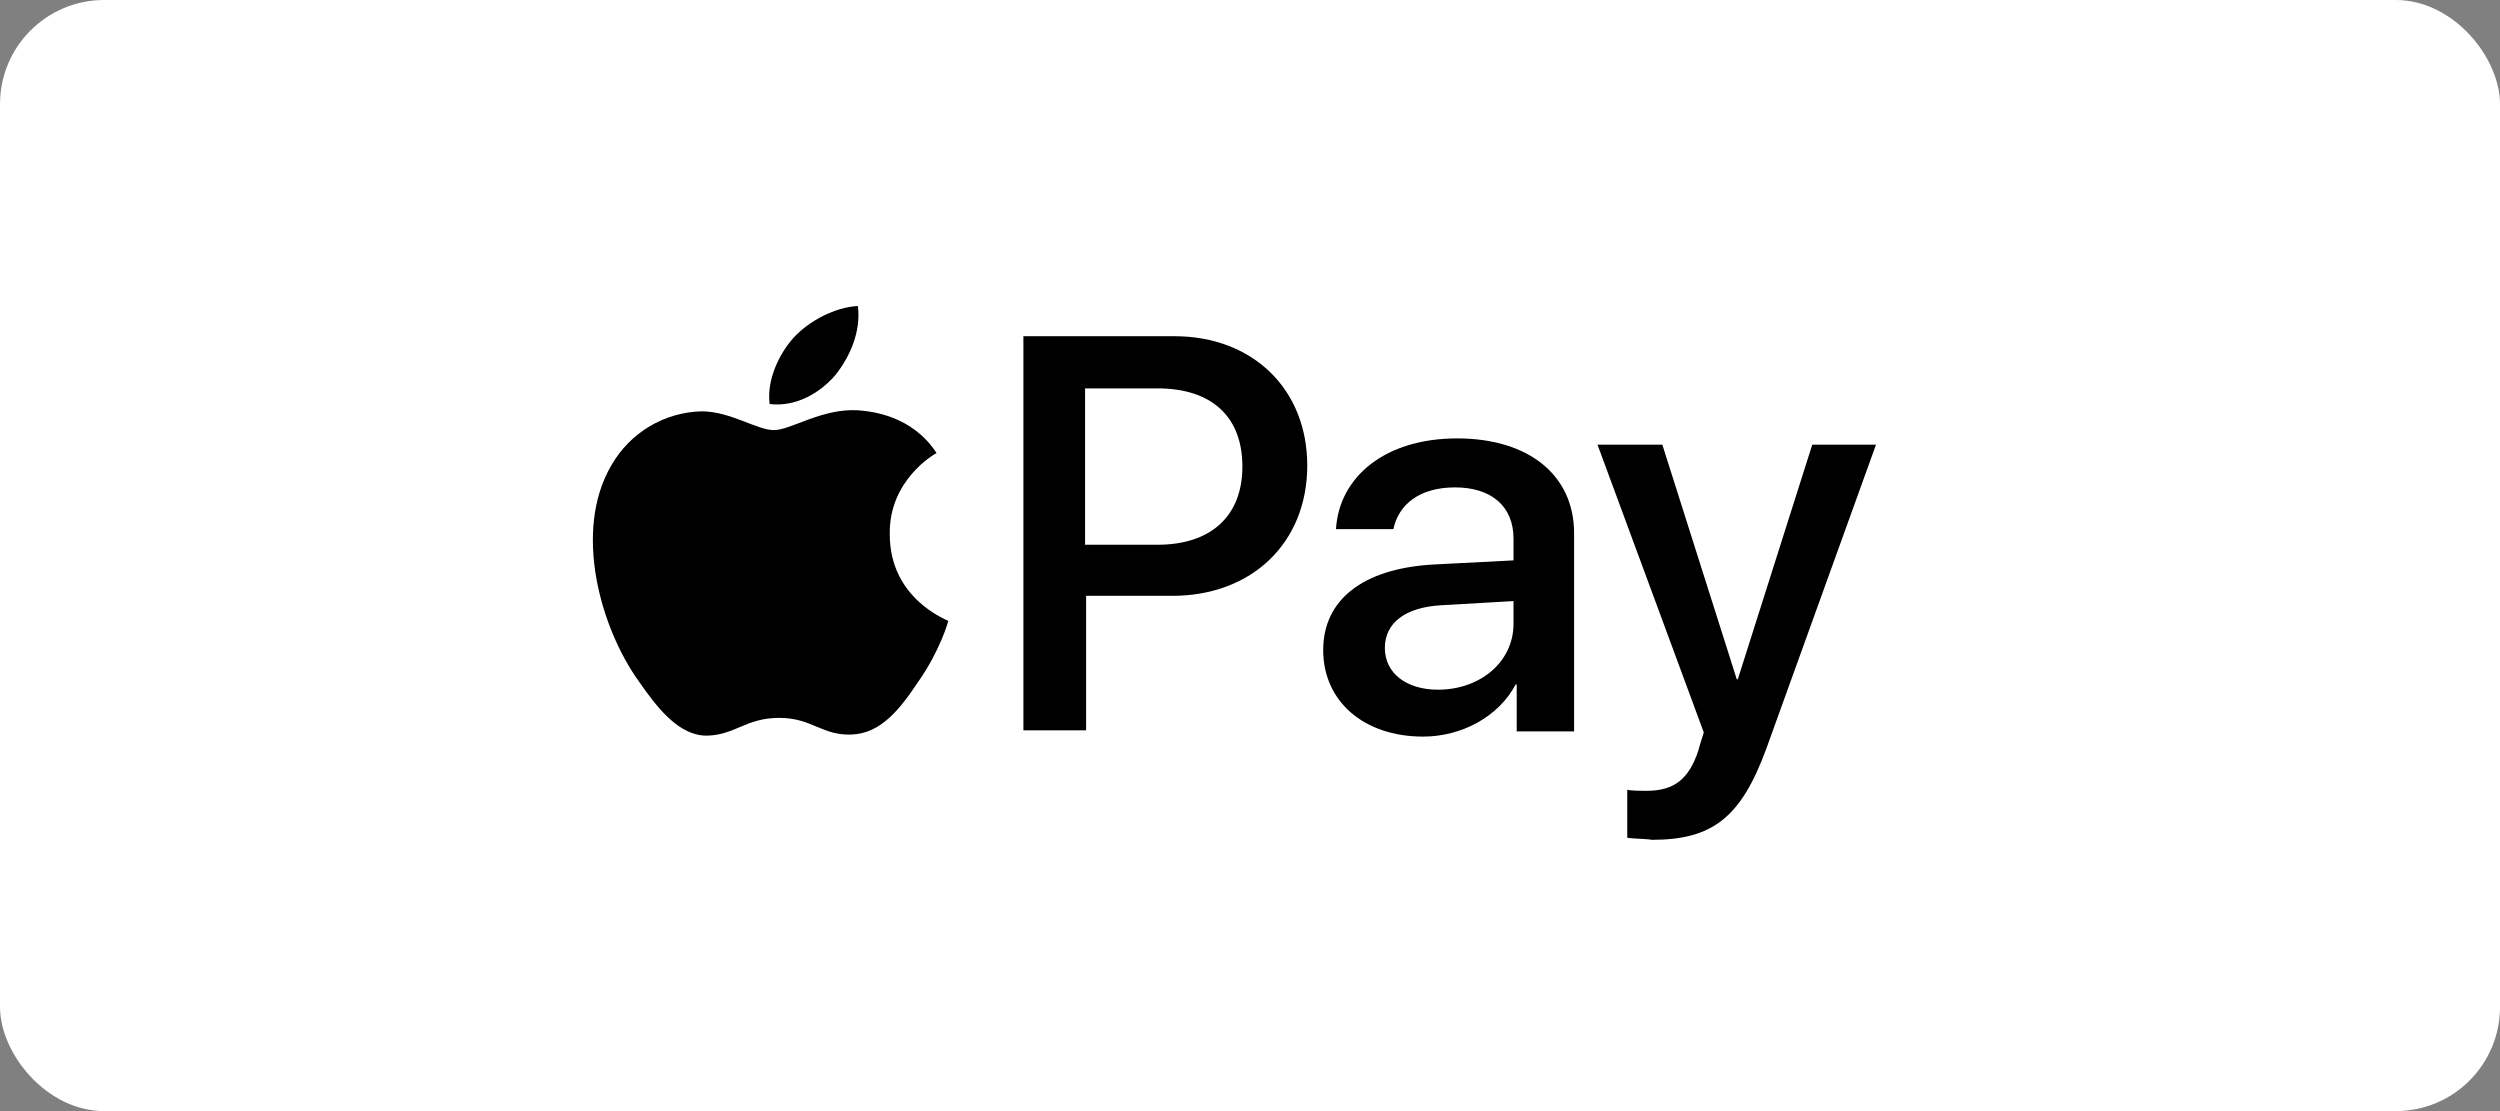 <svg width="72" height="32" viewBox="0 0 72 32" fill="none" xmlns="http://www.w3.org/2000/svg">
<rect x="0" y="0" width="72" height="32" fill="#808080" stroke="none"/>
<rect width="72" height="32" rx="3" fill="white"/>
<path d="M24.064 10.795C24.492 10.255 24.799 9.534 24.707 8.813C24.064 8.844 23.298 9.234 22.839 9.744C22.441 10.195 22.074 10.945 22.166 11.636C22.9 11.726 23.605 11.336 24.064 10.795ZM24.707 11.816C23.666 11.756 22.778 12.387 22.288 12.387C21.798 12.387 21.033 11.846 20.206 11.846C19.134 11.876 18.154 12.447 17.603 13.408C16.501 15.3 17.297 18.093 18.399 19.624C18.92 20.375 19.563 21.215 20.39 21.186C21.186 21.155 21.492 20.675 22.441 20.675C23.39 20.675 23.666 21.186 24.523 21.155C25.38 21.125 25.931 20.405 26.452 19.624C27.064 18.753 27.309 17.912 27.309 17.882C27.279 17.852 25.625 17.252 25.625 15.39C25.595 13.828 26.911 13.078 26.973 13.048C26.268 11.966 25.105 11.846 24.707 11.816Z" fill="black"/>
<path d="M33.822 9.683C36.087 9.683 37.649 11.215 37.649 13.407C37.649 15.629 36.057 17.16 33.761 17.16H31.28V21.034H29.474V9.683H33.822ZM31.28 15.689H33.332C34.893 15.689 35.781 14.848 35.781 13.437C35.781 11.995 34.893 11.185 33.332 11.185H31.25V15.689H31.28ZM38.108 18.722C38.108 17.28 39.241 16.38 41.262 16.259L43.589 16.139V15.509C43.589 14.578 42.946 14.037 41.905 14.037C40.894 14.037 40.282 14.518 40.129 15.239H38.476C38.568 13.737 39.884 12.626 41.966 12.626C44.017 12.626 45.334 13.677 45.334 15.359V21.064H43.681V19.713H43.65C43.16 20.644 42.089 21.214 40.986 21.214C39.272 21.214 38.108 20.193 38.108 18.722ZM43.589 17.971V17.311L41.507 17.431C40.466 17.491 39.884 17.941 39.884 18.662C39.884 19.383 40.496 19.863 41.415 19.863C42.64 19.863 43.589 19.052 43.589 17.971ZM46.865 24.127V22.746C46.987 22.776 47.294 22.776 47.416 22.776C48.212 22.776 48.641 22.445 48.916 21.605C48.916 21.575 49.069 21.094 49.069 21.094L46.008 12.806H47.875L50.019 19.563H50.049L52.193 12.806H54.029L50.876 21.545C50.141 23.556 49.314 24.187 47.569 24.187C47.447 24.157 47.018 24.157 46.865 24.127Z" fill="black"/>
</svg>

